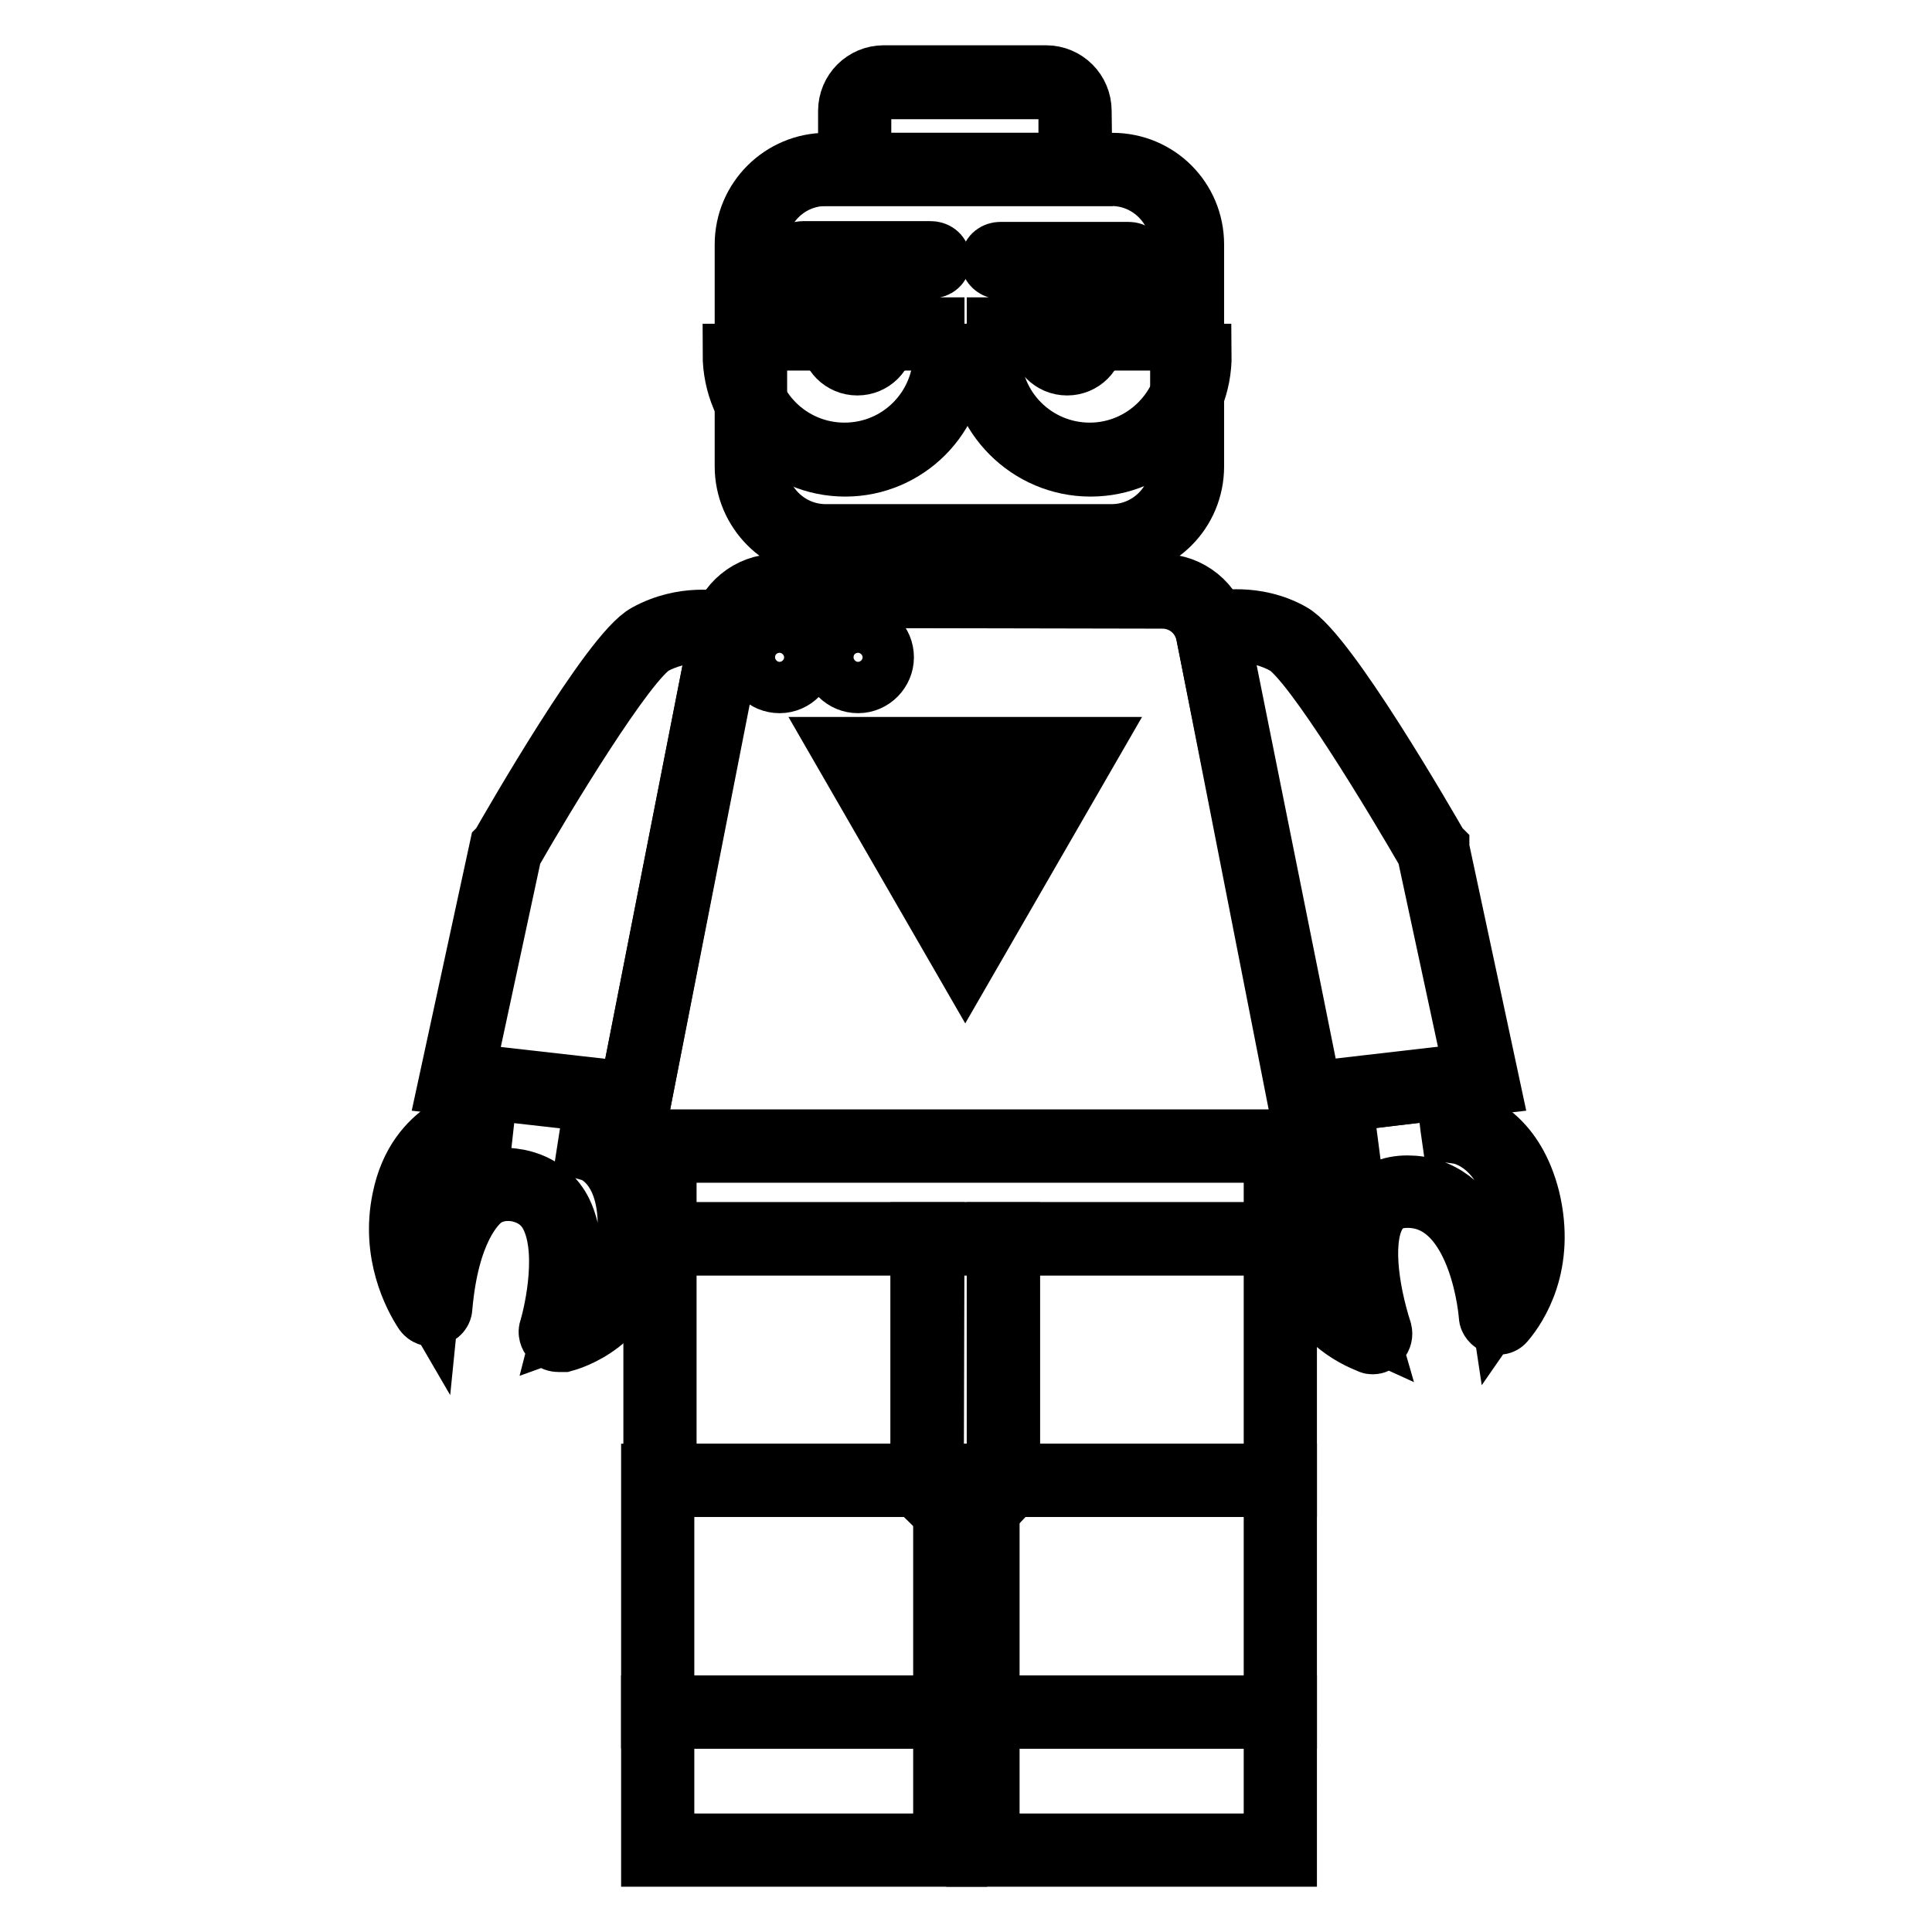 <?xml version="1.0" encoding="utf-8"?>
<!-- Svg Vector Icons : http://www.onlinewebfonts.com/icon -->
<!DOCTYPE svg PUBLIC "-//W3C//DTD SVG 1.1//EN" "http://www.w3.org/Graphics/SVG/1.1/DTD/svg11.dtd">
<svg version="1.1" xmlns="http://www.w3.org/2000/svg" xmlns:xlink="http://www.w3.org/1999/xlink" x="0px" y="0px" viewBox="0 0 256 256" enable-background="new 0 0 256 256" xml:space="preserve">
<g> <path stroke-width="8" fill-opacity="0" stroke="#000000"  d="M147.4,71.7h-37.9c-5.5,0-10-4.5-10-10V32.4c0-5.5,4.5-10,10-10h37.9c5.5,0,10,4.5,10,10v29.4 C157.4,67.3,152.9,71.7,147.4,71.7z"/> <path stroke-width="8" fill-opacity="0" stroke="#000000"  d="M147.4,72.6h-37.9c-6,0-10.8-4.9-10.8-10.8V32.4c0-6,4.9-10.8,10.8-10.8h37.9c6,0,10.8,4.8,10.8,10.8v29.4 C158.2,67.8,153.4,72.6,147.4,72.6z M109.4,23.3c-5,0-9.1,4.1-9.1,9.1v29.3c0,5,4.1,9.1,9.1,9.1h37.9c5,0,9.1-4.1,9.1-9.1V32.4 c0-5-4.1-9.1-9.1-9.1L109.4,23.3L109.4,23.3z"/> <path stroke-width="8" fill-opacity="0" stroke="#000000"  d="M142.5,22.5h-29.2v-7.7c0-2.1,1.7-3.9,3.9-3.9h21.5c2.1,0,3.9,1.7,3.9,3.9L142.5,22.5L142.5,22.5z"/> <path stroke-width="8" fill-opacity="0" stroke="#000000"  d="M143.4,23.3h-31v-8.6c0-2.6,2.1-4.7,4.7-4.7h21.5c2.6,0,4.7,2.1,4.7,4.7L143.4,23.3L143.4,23.3z  M114.1,21.6h27.5v-6.8c0-1.7-1.3-3-3-3h-21.5c-1.7,0-3,1.3-3,3L114.1,21.6L114.1,21.6z"/> <path stroke-width="8" fill-opacity="0" stroke="#000000"  d="M109.4,71.7h38.5v6.6h-38.5V71.7z"/> <path stroke-width="8" fill-opacity="0" stroke="#000000"  d="M148.8,79.2h-40.2v-8.3h40.2V79.2z M110.3,77.5h36.8v-4.9h-36.8V77.5z"/> <path stroke-width="8" fill-opacity="0" stroke="#000000"  d="M154,78.3h-51.1c-3.2,0-6,2.3-6.6,5.5L83.4,149c-0.3,1.5,0.9,2.9,2.4,2.9h85.6c1.5,0,2.6-1.4,2.4-2.9 l-13.1-65.2C160,80.6,157.2,78.3,154,78.3z"/> <path stroke-width="8" fill-opacity="0" stroke="#000000"  d="M171.4,152.7H85.8c-1,0-1.9-0.4-2.5-1.2c-0.6-0.8-0.9-1.8-0.7-2.7l12.8-65.2c0.7-3.6,3.9-6.2,7.5-6.2H154 c3.6,0,6.8,2.6,7.5,6.1l13.1,65.2c0.2,1-0.1,2-0.7,2.7C173.3,152.3,172.4,152.7,171.4,152.7z M102.9,79.2c-2.8,0-5.3,2-5.8,4.8 l-12.8,65.2c-0.1,0.4,0,0.9,0.3,1.3c0.3,0.3,0.7,0.6,1.2,0.6h85.6c0.5,0,0.9-0.2,1.2-0.6c0.3-0.3,0.4-0.8,0.3-1.3L159.8,84 c-0.6-2.8-3-4.7-5.8-4.7L102.9,79.2L102.9,79.2z"/> <path stroke-width="8" fill-opacity="0" stroke="#000000"  d="M87.4,151.9h82.2v12.3H87.4V151.9z"/> <path stroke-width="8" fill-opacity="0" stroke="#000000"  d="M170.5,165H86.5v-14h83.9V165z M88.3,163.3h80.5v-10.6H88.3V163.3z"/> <path stroke-width="8" fill-opacity="0" stroke="#000000"  d="M87.4,164.2h35.5v32H87.4V164.2z"/> <path stroke-width="8" fill-opacity="0" stroke="#000000"  d="M123.7,197H86.6v-33.7h37.2L123.7,197L123.7,197z M88.3,195.3H122V165H88.3V195.3z"/> <path stroke-width="8" fill-opacity="0" stroke="#000000"  d="M87.1,196.2h38.8v30.7H87.1V196.2z"/> <path stroke-width="8" fill-opacity="0" stroke="#000000"  d="M126.8,227.7H86.3v-32.4h40.5L126.8,227.7L126.8,227.7z M88,226h37v-29H88V226z"/> <path stroke-width="8" fill-opacity="0" stroke="#000000"  d="M87.1,226.9h38.8v18.3H87.1V226.9z"/> <path stroke-width="8" fill-opacity="0" stroke="#000000"  d="M126.8,246H86.3v-20h40.5L126.8,246L126.8,246z M88,244.3h37v-16.6H88V244.3z"/> <path stroke-width="8" fill-opacity="0" stroke="#000000"  d="M130.2,196.2h39.4v30.7h-39.4V196.2z"/> <path stroke-width="8" fill-opacity="0" stroke="#000000"  d="M170.5,227.7h-41.1v-32.4h41.1V227.7z M131.1,226h37.7v-29h-37.7V226z"/> <path stroke-width="8" fill-opacity="0" stroke="#000000"  d="M130.2,226.9h39.4v18.3h-39.4V226.9z"/> <path stroke-width="8" fill-opacity="0" stroke="#000000"  d="M170.5,246h-41.1v-20h41.1V246z M131.1,244.3h37.7v-16.6h-37.7V244.3z"/> <path stroke-width="8" fill-opacity="0" stroke="#000000"  d="M132.9,164.2h36.7v32h-36.7V164.2z"/> <path stroke-width="8" fill-opacity="0" stroke="#000000"  d="M170.5,197h-38.4v-33.7h38.4L170.5,197L170.5,197z M133.8,195.3h35V165h-35V195.3z"/> <path stroke-width="8" fill-opacity="0" stroke="#000000"  d="M122.9,164.2v33l3.3,3.2h3.5l3.2-3.3v-32.9H122.9z"/> <path stroke-width="8" fill-opacity="0" stroke="#000000"  d="M130.1,201.3h-4.3l-3.8-3.7v-34.3h11.8v34.1L130.1,201.3z M126.5,199.5h2.9l2.7-2.8V165h-8.4v31.8 L126.5,199.5L126.5,199.5z"/> <path stroke-width="8" fill-opacity="0" stroke="#000000"  d="M95.5,83.2c0,0-4.7-1-9.3,1.5c-4.6,2.5-19.2,28-19.2,28L60.5,143l23.6,2.6l12.1-61.8L95.5,83.2z"/> <path stroke-width="8" fill-opacity="0" stroke="#000000"  d="M84.8,146.6l-25.4-2.9l6.8-31.4l0.1-0.1C67.8,109.6,81,86.5,85.7,84c4.9-2.7,9.7-1.7,9.9-1.6l0.2,0l1.3,1.1 L84.8,146.6L84.8,146.6z M61.5,142.3l21.9,2.5l11.9-60.6L95.1,84c-0.9-0.1-4.8-0.6-8.5,1.4c-3.6,2-14.7,20.4-18.8,27.6L61.5,142.3z "/> <path stroke-width="8" fill-opacity="0" stroke="#000000"  d="M161.4,83.2c0,0,4.7-1,9.3,1.5c4.6,2.5,19.2,28,19.2,28l6.6,30.3l-23.6,2.6l-12.1-61.9L161.4,83.2 L161.4,83.2z"/> <path stroke-width="8" fill-opacity="0" stroke="#000000"  d="M172.1,146.6l-12.4-63.2l1.3-1.1l0.2,0c0.2,0,5.1-1.1,9.9,1.6c4.7,2.6,18,25.7,19.5,28.3l0.1,0.1l0,0.1 l6.7,31.3L172.1,146.6z M161.6,84.2l11.9,60.6l21.9-2.5l-6.3-29.3c-4.1-7.1-15.2-25.6-18.8-27.6c-3.8-2.1-7.6-1.6-8.5-1.4 L161.6,84.2z"/> <path stroke-width="8" fill-opacity="0" stroke="#000000"  d="M63.7,143.4L63,149c0,0-7.3,1.1-9.2,10.1c-1.4,6.8,1.3,12.2,2.8,14.4c0.2,0.4,0.9,0.2,0.9-0.2 c0.4-4.4,2.3-18,11.1-16.2c9.1,1.9,5.9,15.8,4.9,19.3c-0.1,0.4,0.2,0.7,0.6,0.6c2.3-0.7,8.9-3.4,9.7-12.4c1-10.9-5.2-12.8-5.2-12.8 l1-6.5L63.7,143.4z"/> <path stroke-width="8" fill-opacity="0" stroke="#000000"  d="M74,177.8c-0.3,0-0.7-0.1-0.9-0.4c-0.3-0.3-0.5-0.9-0.3-1.3c0.7-2.4,2.6-10.8-0.1-15.4 c-0.9-1.5-2.3-2.4-4.1-2.8c-1.8-0.3-3.3,0-4.6,0.9c-1,0.8-4.5,4.1-5.4,14.4c0,0.6-0.4,1-1,1.2c-0.6,0.1-1.1-0.1-1.4-0.5 c-1.4-2.1-4.4-7.8-2.9-15c1-5,3.6-7.6,5.6-9c1.4-1,2.8-1.4,3.6-1.7l0.7-5.8l17.7,2l-1,6.8c1.8,0.9,6,4,5.2,13.5 c-0.9,9.6-8.2,12.5-10.4,13.1C74.3,177.8,74.1,177.8,74,177.8L74,177.8z M67.1,156.1c0.6,0,1.1,0.1,1.7,0.2 c2.3,0.5,4.1,1.7,5.3,3.6c1,1.6,3,6.4,0.5,16.1c2.8-1,7.8-3.8,8.5-11.5c0.9-10.1-4.6-11.9-4.6-11.9l-0.7-0.2l1-6.4l-14.2-1.6 l-0.6,5.4l-0.7,0.1c-0.3,0-6.7,1.1-8.5,9.5c-1.2,5.7,0.7,10.4,2.1,12.8c0.4-4,1.9-11.5,6-14.5C64.1,156.6,65.5,156.1,67.1,156.1z" /> <path stroke-width="8" fill-opacity="0" stroke="#000000"  d="M176.9,145.2l0.9,7.4c0,0-7.7,6.3-5.1,14.7c2.2,6.9,7.3,9.3,9.1,9.9c0.2,0.1,0.5-0.1,0.4-0.4 c-1-3.3-5.4-18.8,4.3-18.8c9.4,0,11.3,13.2,11.6,16.5c0,0.3,0.4,0.4,0.6,0.2c1.4-1.7,5.2-7,3.1-15.5c-2.2-9.1-8.6-9.8-8.6-9.8 l-0.7-5.9L176.9,145.2L176.9,145.2z"/> <path stroke-width="8" fill-opacity="0" stroke="#000000"  d="M181.9,178.1c-0.1,0-0.3,0-0.4-0.1c-2.1-0.8-7.4-3.3-9.6-10.5c-2.5-7.9,3.4-13.9,5-15.3l-0.9-7.8l17.3-2 l0.7,6.1c1.8,0.4,6.7,2.4,8.7,10.3c2.1,8.7-1.6,14.3-3.3,16.3c-0.3,0.4-0.8,0.5-1.3,0.3c-0.4-0.1-0.8-0.6-0.8-1 c-0.2-2.6-2-15.7-10.8-15.7c-1.8,0-3.1,0.6-3.9,1.8c-2.3,3.2-1.3,10.3,0.5,15.9c0.1,0.4,0,0.9-0.3,1.2 C182.5,178,182.2,178.1,181.9,178.1L181.9,178.1z M177.9,146l0.9,6.9l-0.4,0.3c-0.1,0.1-7.2,6.1-4.8,13.8c1.7,5.5,5.3,7.9,7.5,8.9 c-1.1-3.8-3-12.2,0.1-16.4c1.2-1.6,3-2.4,5.3-2.4c4.3,0,7.8,2.6,10,7.5c1.4,3.1,2,6.4,2.3,8.4c1.6-2.3,3.8-6.9,2.1-13.7 c-2.1-8.4-7.6-9.1-7.9-9.1l-0.7-0.1l-0.1-0.7l-0.6-5.1L177.9,146z"/> <path stroke-width="8" fill-opacity="0" stroke="#000000"  d="M149.9,39.6v-5.1c0-0.2-0.2-0.3-0.5-0.3h-16.9c-0.5,0-0.7,0.4-0.2,0.6l16.9,5.1 C149.6,40,149.9,39.9,149.9,39.6z"/> <path stroke-width="8" fill-opacity="0" stroke="#000000"  d="M149.5,40.8c-0.1,0-0.3,0-0.4-0.1l-16.9-5.1c-0.6-0.2-1-0.7-0.9-1.2c0.1-0.6,0.6-1,1.3-1h16.9 c0.8,0,1.3,0.5,1.3,1.2v5.1c0,0.3-0.2,0.7-0.4,0.9C150.1,40.7,149.8,40.8,149.5,40.8L149.5,40.8z M149.5,39.1 C149.5,39.1,149.5,39.1,149.5,39.1z M136.2,35l12.9,3.9V35H136.2z"/> <path stroke-width="8" fill-opacity="0" stroke="#000000"  d="M105.9,39.6v-5.1c0-0.2,0.2-0.3,0.5-0.3h16.9c0.5,0,0.7,0.4,0.2,0.6l-16.9,5.1 C106.2,40,105.9,39.9,105.9,39.6z"/> <path stroke-width="8" fill-opacity="0" stroke="#000000"  d="M106.4,40.8c-0.3,0-0.6-0.1-0.9-0.3c-0.3-0.2-0.4-0.6-0.4-0.9v-5.1c0-0.7,0.6-1.2,1.3-1.2h16.9 c0.7,0,1.2,0.4,1.3,1c0.1,0.6-0.3,1.1-0.9,1.2l-16.9,5.1C106.7,40.8,106.5,40.8,106.4,40.8z M106.7,35V39l12.9-3.9H106.7z"/> <path stroke-width="8" fill-opacity="0" stroke="#000000"  d="M105.9,44.2h17.9"/> <path stroke-width="8" fill-opacity="0" stroke="#000000"  d="M105.9,43.4h17.9v1.7h-17.9V43.4z"/> <path stroke-width="8" fill-opacity="0" stroke="#000000"  d="M132.1,44.2h17.9"/> <path stroke-width="8" fill-opacity="0" stroke="#000000"  d="M132.1,43.4h17.9v1.7h-17.9V43.4z"/> <path stroke-width="8" fill-opacity="0" stroke="#000000"  d="M116.3,44.8c0,1.5-1.2,2.7-2.7,2.7s-2.7-1.2-2.7-2.7"/> <path stroke-width="8" fill-opacity="0" stroke="#000000"  d="M113.6,48.4c-2,0-3.6-1.6-3.6-3.6h1.7c0,1,0.8,1.9,1.9,1.9c1,0,1.9-0.8,1.9-1.9h1.7 C117.2,46.8,115.6,48.4,113.6,48.4z"/> <path stroke-width="8" fill-opacity="0" stroke="#000000"  d="M144.2,44.8c0,1.5-1.2,2.7-2.7,2.7c-1.5,0-2.7-1.2-2.7-2.7"/> <path stroke-width="8" fill-opacity="0" stroke="#000000"  d="M141.4,48.4c-2,0-3.6-1.6-3.6-3.6h1.7c0,1,0.8,1.9,1.9,1.9s1.9-0.8,1.9-1.9h1.7 C145,46.8,143.4,48.4,141.4,48.4z"/> <path stroke-width="8" fill-opacity="0" stroke="#000000"  d="M126,47c0,7.7-6.3,14-14,14s-14-6.3-14-14"/> <path stroke-width="8" fill-opacity="0" stroke="#000000"  d="M112,61.8c-8.2,0-14.9-6.7-14.9-14.9h1.7c0,7.3,5.9,13.1,13.1,13.1c7.3,0,13.1-5.9,13.1-13.1h1.7 C126.8,55.2,120.1,61.8,112,61.8z"/> <path stroke-width="8" fill-opacity="0" stroke="#000000"  d="M158.5,47c0,7.7-6.3,14-14,14c-7.7,0-14-6.3-14-14"/> <path stroke-width="8" fill-opacity="0" stroke="#000000"  d="M144.5,61.8c-8.2,0-14.9-6.7-14.9-14.9h1.7c0,7.3,5.9,13.1,13.1,13.1s13.1-5.9,13.1-13.1h1.7 C159.3,55.2,152.7,61.8,144.5,61.8z"/> <path stroke-width="8" fill-opacity="0" stroke="#000000"  d="M100.7,87c0,1.4,1.2,2.6,2.6,2.6s2.6-1.2,2.6-2.6s-1.2-2.6-2.6-2.6S100.7,85.6,100.7,87z"/> <path stroke-width="8" fill-opacity="0" stroke="#000000"  d="M103.3,90.5c-1.9,0-3.4-1.5-3.4-3.4c0-1.9,1.5-3.4,3.4-3.4c1.9,0,3.4,1.5,3.4,3.4 C106.7,88.9,105.2,90.5,103.3,90.5z M103.3,85.3c-0.9,0-1.7,0.8-1.7,1.7s0.8,1.7,1.7,1.7S105,88,105,87S104.3,85.3,103.3,85.3z"/> <path stroke-width="8" fill-opacity="0" stroke="#000000"  d="M111.1,87c0,1.4,1.2,2.6,2.6,2.6c1.4,0,2.6-1.2,2.6-2.6s-1.2-2.6-2.6-2.6C112.3,84.4,111.1,85.6,111.1,87z" /> <path stroke-width="8" fill-opacity="0" stroke="#000000"  d="M113.7,90.5c-1.9,0-3.4-1.5-3.4-3.4c0-1.9,1.5-3.4,3.4-3.4c1.9,0,3.4,1.5,3.4,3.4 C117.1,88.9,115.6,90.5,113.7,90.5z M113.7,85.3c-0.9,0-1.7,0.8-1.7,1.7s0.8,1.7,1.7,1.7c1,0,1.7-0.8,1.7-1.7 S114.6,85.3,113.7,85.3z"/> <path stroke-width="8" fill-opacity="0" stroke="#000000"  d="M127.9,125.9l15-26h-30L127.9,125.9z"/> <path stroke-width="8" fill-opacity="0" stroke="#000000"  d="M127.9,127.6L111.4,99h33L127.9,127.6z M114.4,100.7l13.5,23.4l13.5-23.4H114.4z"/> <path stroke-width="8" fill-opacity="0" stroke="#000000"  d="M127.9,115.9l6.4-11h-12.8L127.9,115.9z"/> <path stroke-width="8" fill-opacity="0" stroke="#000000"  d="M127.9,117.6L120,104h15.8L127.9,117.6z M123,105.7l4.9,8.5l4.9-8.5H123z"/></g>
</svg>